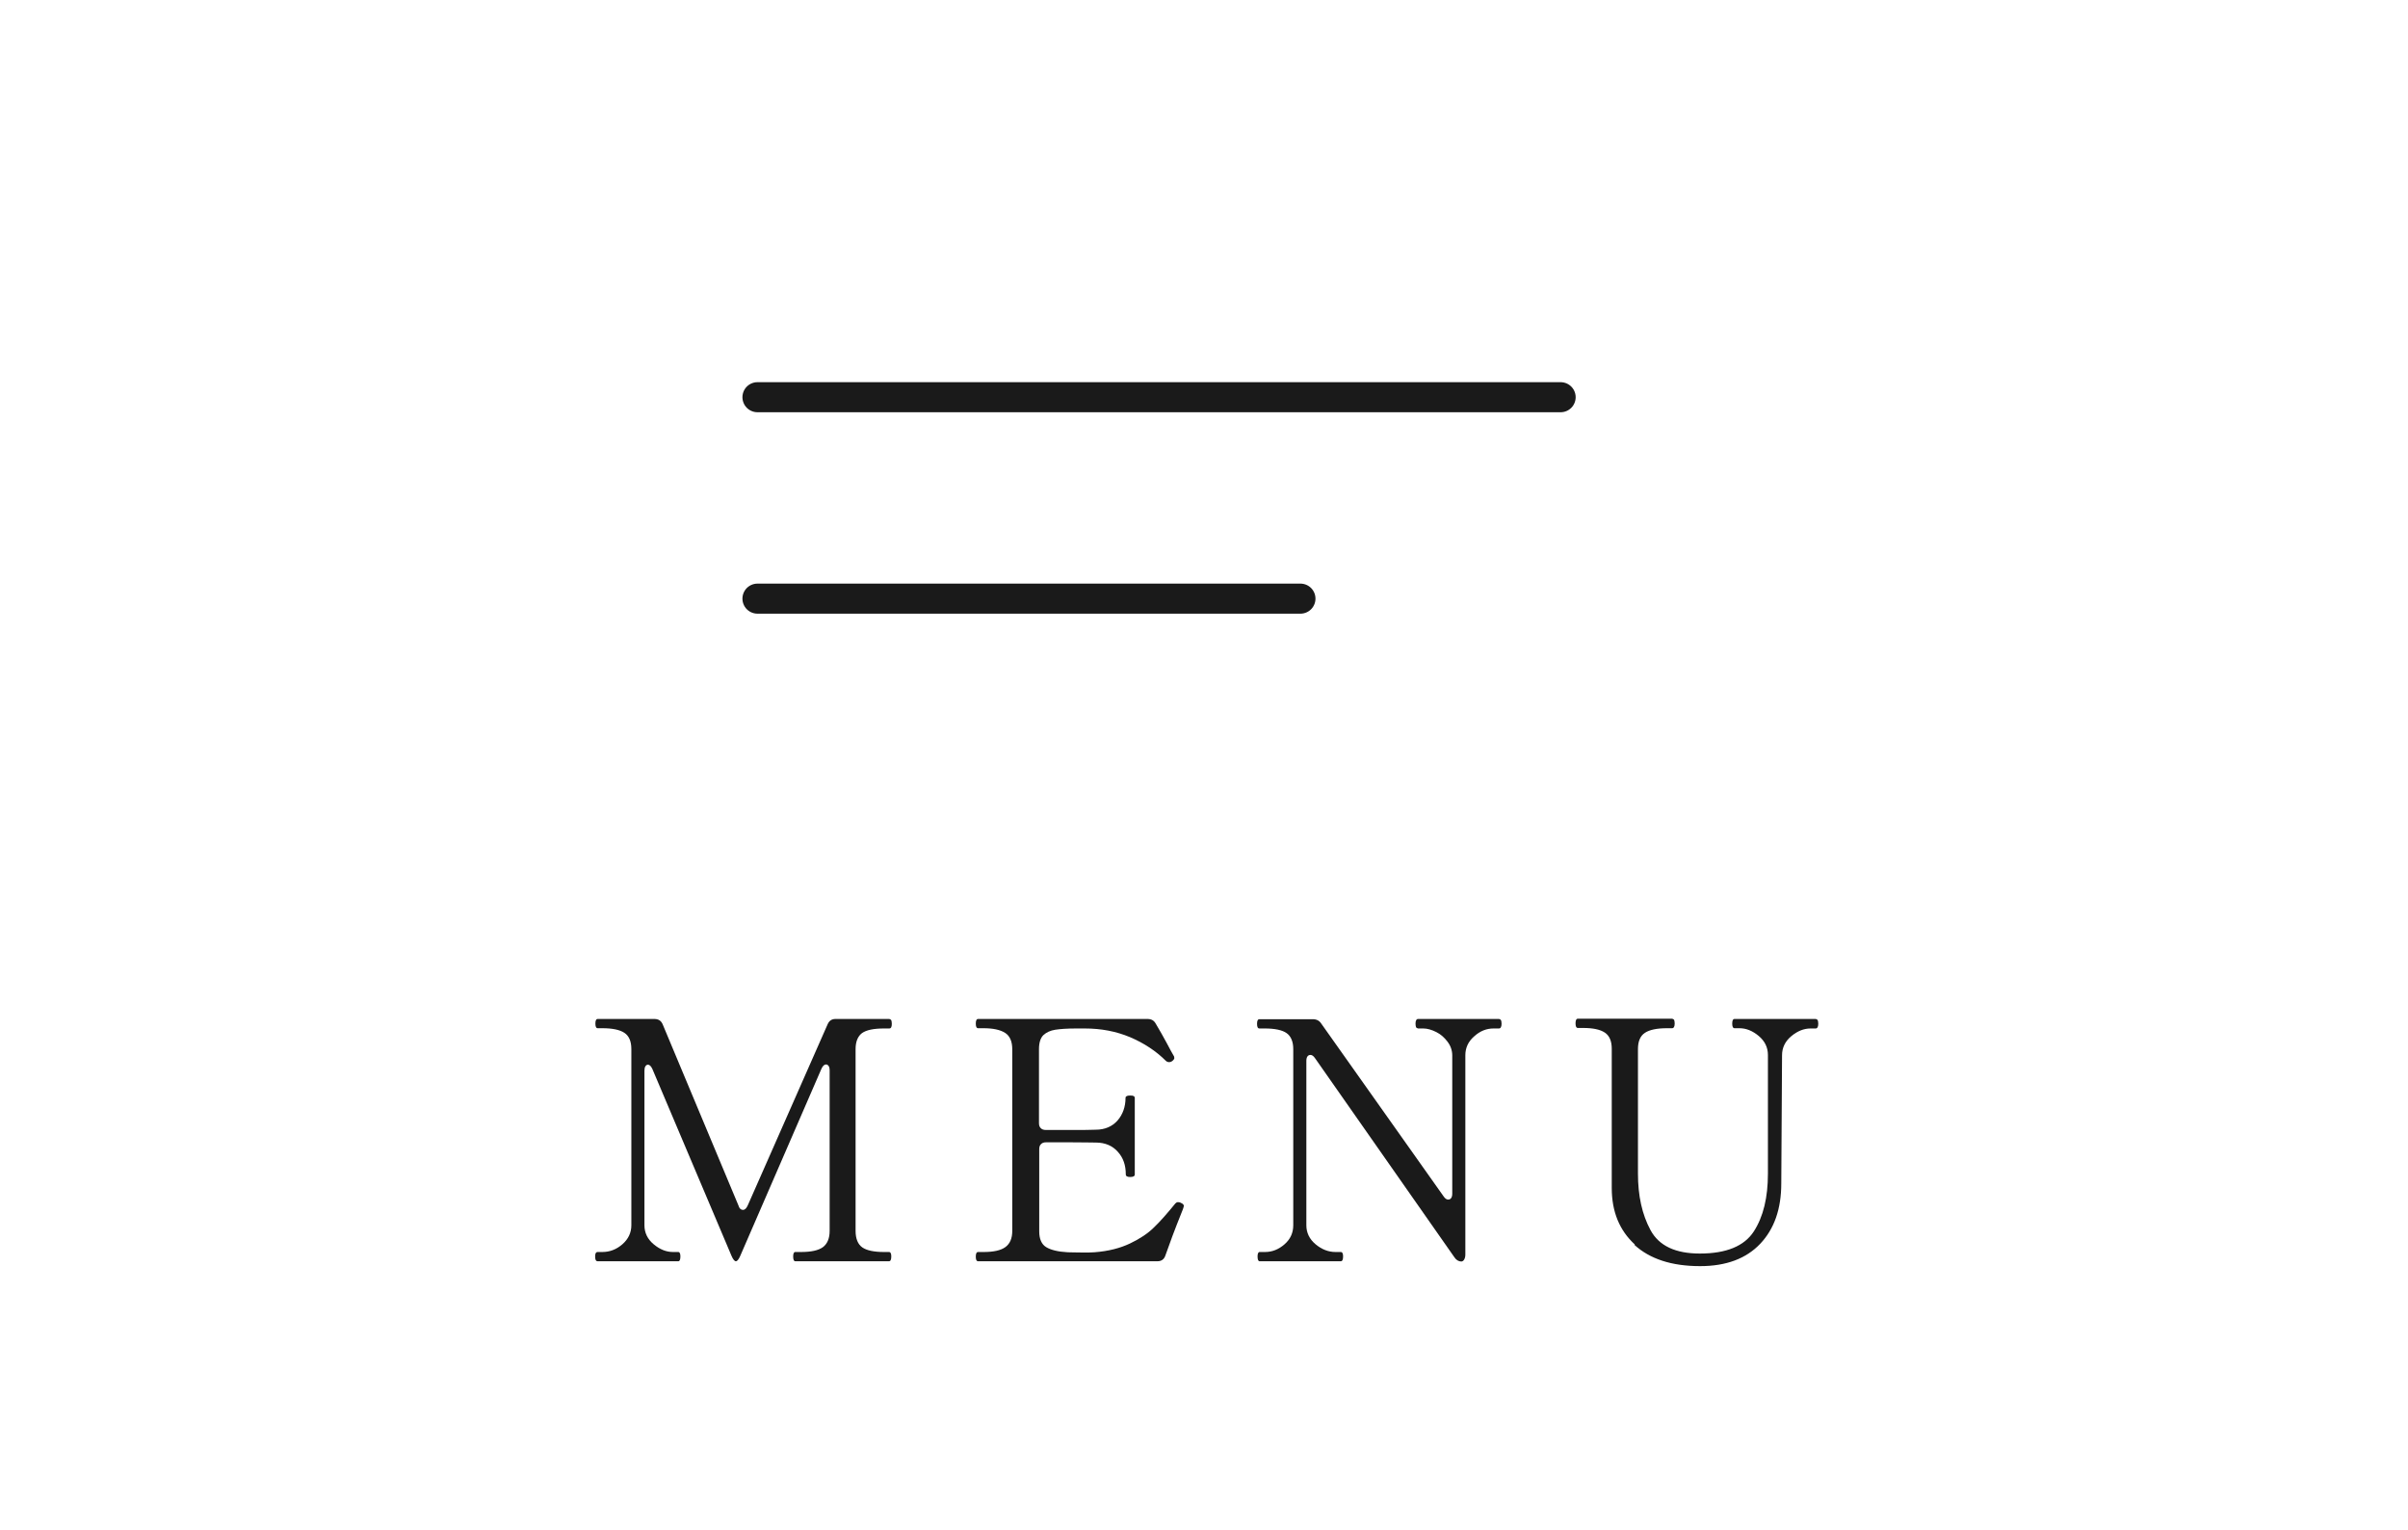 <?xml version="1.0" encoding="UTF-8"?>
<svg id="b" data-name="レイヤー 2" xmlns="http://www.w3.org/2000/svg" width="93.75" height="59.55" viewBox="0 0 93.75 59.55">
  <defs>
    <style>
      .d, .e {
        fill: none;
      }

      .f {
        fill: #1a1a1a;
      }

      .e {
        stroke: #1a1a1a;
        stroke-linecap: round;
        stroke-linejoin: round;
        stroke-width: 1.17px;
      }
    </style>
  </defs>
  <g id="c" data-name="レイヤー 1">
    <rect class="d" y="0" width="93.75" height="59.55"/>
    <g>
      <path class="f" d="m23.27,49.09c-.07,0-.1-.06-.1-.19,0-.11.03-.17.1-.17h.18c.29,0,.55-.1.78-.3.23-.2.35-.45.35-.74v-6.86c0-.3-.09-.51-.27-.63-.18-.12-.47-.18-.86-.18h-.18c-.06,0-.09-.06-.09-.18s.03-.18.09-.18h2.2c.17,0,.27.07.33.21l2.95,7.05c.03.11.09.17.18.17.07,0,.13-.06.18-.17l3.11-7.05c.06-.14.16-.21.31-.21h2.09s.07.02.08.05c.01.03.02.08.02.14,0,.12-.03.18-.1.18h-.2c-.41,0-.69.06-.86.18-.16.12-.25.33-.25.62v7.08c0,.3.09.52.26.64.17.12.46.18.84.18h.2c.06,0,.09.06.09.17,0,.13-.03.19-.09.19h-3.65c-.05,0-.08-.06-.08-.19,0-.11.03-.17.08-.17h.22c.4,0,.68-.06.86-.19.17-.13.26-.34.26-.63v-6.24c0-.08-.01-.14-.04-.18-.03-.04-.06-.06-.1-.06-.07,0-.13.06-.18.17l-3.16,7.28c-.06.14-.12.21-.17.21s-.11-.07-.17-.21l-3.08-7.27c-.05-.11-.11-.17-.17-.17-.04,0-.08.02-.1.06-.03.04-.04.1-.04.18v6.01c0,.29.12.54.36.74.24.2.49.3.75.3h.21c.05,0,.08.06.08.17,0,.13-.03.19-.08.19h-3.15Z"/>
      <path class="f" d="m46.09,46.94s-.02.1-.07.21c-.29.72-.5,1.29-.65,1.72-.05.15-.16.22-.31.22h-6.98c-.06,0-.09-.06-.09-.18s.03-.18.09-.18h.21c.39,0,.67-.06.85-.19.18-.13.27-.34.27-.63v-7.07c0-.3-.09-.52-.28-.64-.19-.12-.47-.18-.84-.18h-.21c-.06,0-.09-.06-.09-.18s.03-.18.09-.18h6.59c.16,0,.26.06.33.19.15.25.29.5.42.74.13.24.22.42.29.53,0,.02.01.04.01.06,0,.04-.04.09-.1.13-.03.02-.06.03-.1.03-.05,0-.1-.02-.13-.05-.38-.38-.85-.69-1.39-.92-.55-.23-1.13-.34-1.77-.34h-.33c-.36,0-.63.02-.82.05-.19.03-.34.1-.46.21-.11.11-.17.29-.17.55v2.87c0,.09.02.15.07.2.05.05.11.07.2.07h.9c.53,0,.88,0,1.04-.01.36,0,.65-.13.85-.36.2-.23.31-.53.31-.88,0-.06.06-.09.17-.09.06,0,.11,0,.14.02.03.01.05.04.05.07v2.98c0,.07-.06.1-.18.1-.11,0-.17-.03-.17-.1,0-.36-.1-.65-.31-.88-.2-.23-.49-.36-.85-.36-.16,0-.51-.01-1.04-.01h-.9c-.09,0-.15.02-.2.07-.05.05-.07.11-.07.2v3.2c0,.29.09.5.27.61.18.11.46.18.84.2.11,0,.31.01.58.01.21,0,.36,0,.46-.01.54-.04,1-.16,1.38-.34.38-.18.7-.39.94-.63.25-.24.52-.55.83-.93.03-.03.06-.05.1-.05.03,0,.07,0,.12.03.08.03.12.08.12.16Z"/>
      <path class="f" d="m49.04,49.09c-.05,0-.08-.06-.08-.19,0-.11.03-.17.08-.17h.21c.28,0,.53-.1.76-.3.23-.2.34-.45.34-.74v-6.86c0-.29-.09-.5-.26-.62-.17-.12-.46-.18-.85-.18h-.21c-.06,0-.09-.06-.09-.18s.03-.18.09-.18h2.09c.14,0,.25.06.32.17l4.76,6.72c.06.09.12.13.18.13.1,0,.16-.08.16-.23v-5.38c0-.19-.06-.37-.18-.53-.12-.16-.26-.29-.44-.38s-.35-.14-.51-.14h-.2s-.07-.02-.08-.05c-.01-.03-.02-.08-.02-.14,0-.12.04-.18.1-.18h3.15s.07.02.08.05c.01.03.02.08.02.14,0,.12-.04.18-.1.18h-.21c-.28,0-.53.1-.76.31-.23.2-.34.45-.34.73v7.76c0,.09-.02.15-.05.2-.03.05-.07.07-.11.07-.1,0-.2-.06-.27-.17l-5.42-7.74c-.06-.09-.12-.13-.18-.13-.1,0-.16.08-.16.23v6.4c0,.29.12.54.36.74.24.2.5.3.77.3h.21c.06,0,.09.06.09.17,0,.13-.03.19-.09.19h-3.17Z"/>
      <path class="f" d="m63.65,48.44c-.6-.55-.9-1.28-.9-2.2v-5.42c0-.3-.09-.51-.27-.63-.18-.12-.46-.18-.85-.18h-.2c-.06,0-.09-.06-.09-.18s.03-.18.09-.18h3.67s.07.02.08.05c.01.03.02.08.02.14,0,.12-.04.18-.1.18h-.2c-.39,0-.68.06-.86.18-.18.12-.27.33-.27.63,0,1.64,0,2.76,0,3.35,0,.6,0,.98,0,1.16v.34c0,.86.16,1.59.49,2.2.33.61.97.91,1.92.91,1.03,0,1.73-.29,2.1-.86.37-.57.55-1.32.55-2.25v-4.62c0-.29-.12-.54-.36-.74-.24-.2-.49-.3-.75-.3h-.19c-.06,0-.09-.06-.09-.18s.03-.18.09-.18h3.16s.07.02.08.05c.01.03.02.08.02.14,0,.12-.04.18-.1.18h-.2c-.26,0-.51.1-.75.3-.24.2-.36.45-.36.74l-.03,4.99c0,.99-.27,1.77-.82,2.35-.55.58-1.33.87-2.34.87-1.11,0-1.96-.28-2.56-.83Z"/>
    </g>
    <line class="e" x1="29.49" y1="15.46" x2="60.76" y2="15.46"/>
    <line class="e" x1="29.49" y1="23.3" x2="50.63" y2="23.3"/>
  </g>
</svg>
